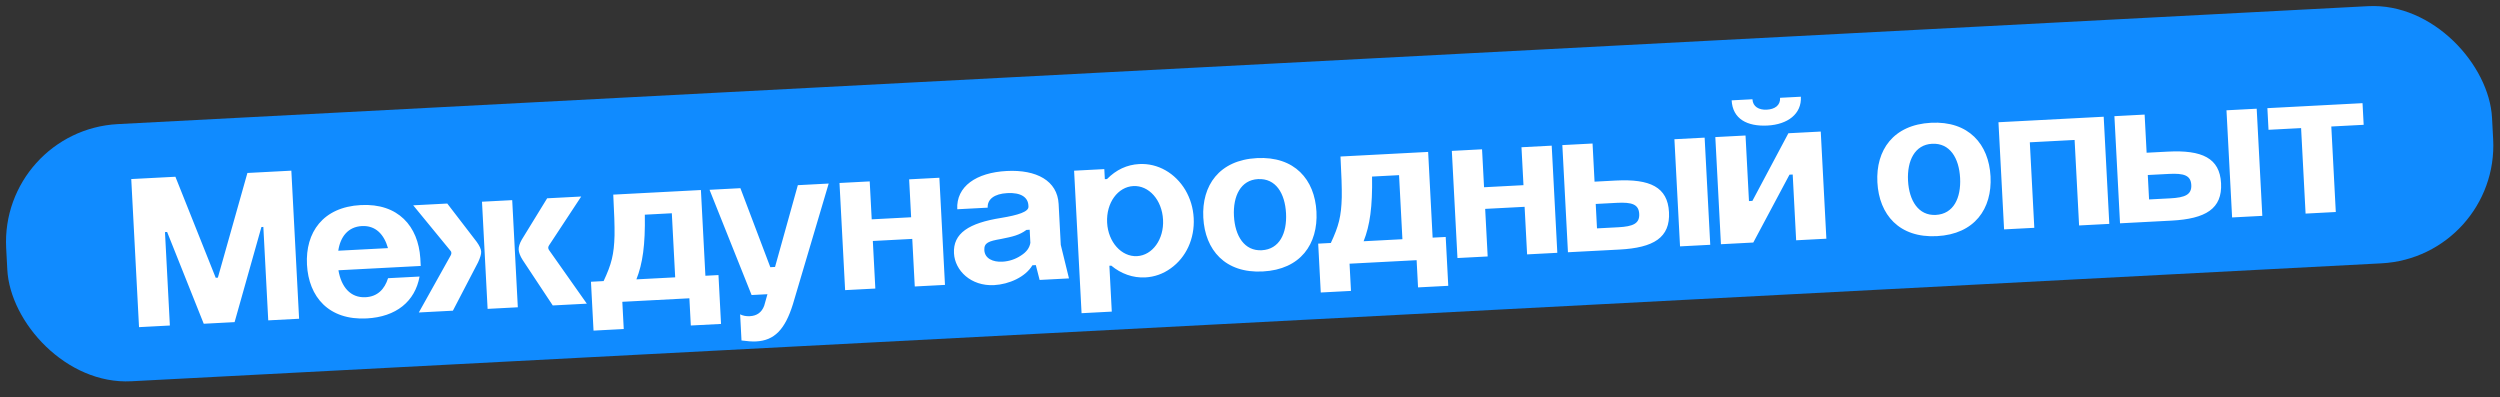 <?xml version="1.0" encoding="UTF-8"?> <svg xmlns="http://www.w3.org/2000/svg" width="233" height="37" viewBox="0 0 233 37" fill="none"><rect x="0" y="0" width="233" height="37" fill="#333333" stroke="none"/><g clip-path="url(#clip0_1013_310)"><rect y="12.142" width="232" height="24" rx="11" transform="rotate(-3 0 12.142)" fill="#108BFF"></rect><path d="M12.957 30.489L12.233 16.688L16.348 16.473L20.105 25.889L20.305 25.878L23.058 16.121L27.153 15.906L27.876 29.707L25 29.858L24.544 21.15L24.364 21.159L21.864 30.022L18.988 30.173L15.576 21.62L15.376 21.63L15.832 30.338L12.957 30.489ZM31.527 23.367L36.16 23.125C35.793 21.842 35.008 21.002 33.729 21.069C32.451 21.136 31.718 22.056 31.527 23.367ZM28.61 24.662C28.453 21.666 30.092 19.297 33.627 19.112C37.122 18.929 38.978 21.094 39.174 24.068L39.212 24.787L31.542 25.189C31.802 26.718 32.639 27.775 34.077 27.7C35.175 27.642 35.841 26.967 36.167 25.928L39.103 25.774C38.684 28.099 36.917 29.534 34.181 29.677C30.645 29.863 28.768 27.678 28.61 24.662ZM45.445 28.787L44.922 18.8L47.738 18.653L48.261 28.639L45.445 28.787ZM39.034 29.122L42.018 23.779C42.054 23.697 42.071 23.636 42.068 23.576C42.063 23.476 42.039 23.417 41.977 23.361L38.511 19.136L41.686 18.97L44.437 22.551C44.697 22.918 44.833 23.211 44.845 23.451C44.858 23.69 44.755 24.016 44.557 24.447L42.21 28.956L39.034 29.122ZM51.517 28.468L48.711 24.229C48.472 23.861 48.354 23.527 48.34 23.267C48.327 23.008 48.43 22.682 48.632 22.331L50.993 18.482L54.169 18.316L51.164 22.879C51.108 22.962 51.092 23.043 51.096 23.103C51.099 23.163 51.123 23.242 51.166 23.3L54.693 28.302L51.517 28.468ZM65.325 17.711L65.743 25.7L66.962 25.636L67.2 30.19L64.384 30.337L64.251 27.801L58 28.128L58.133 30.665L55.317 30.813L55.078 26.259L56.256 26.197C56.995 24.616 57.228 23.723 57.275 21.938C57.29 21.076 57.243 19.797 57.156 18.139L65.325 17.711ZM59.312 26.037L62.927 25.848L62.614 19.876L60.098 20.008C60.145 22.829 59.896 24.564 59.312 26.037ZM70.048 27.497L66.129 17.689L69.005 17.538L71.794 24.902L72.234 24.879L74.358 17.258L77.234 17.107L73.898 28.357C73.16 30.719 72.172 31.732 70.475 31.821C70.095 31.841 69.653 31.804 69.108 31.732L68.98 29.296C69.227 29.423 69.531 29.487 69.891 29.468C70.55 29.433 70.993 29.11 71.222 28.497L71.526 27.42L70.048 27.497ZM78.765 27.04L78.241 17.054L81.057 16.906L81.243 20.442L84.918 20.249L84.732 16.714L87.549 16.566L88.072 26.552L85.256 26.7L85.023 22.266L81.348 22.459L81.581 26.893L78.765 27.04ZM95.853 19.255L95.848 19.155C95.807 18.377 95.143 17.931 93.885 17.997C92.666 18.06 92.012 18.575 92.053 19.354L89.217 19.503C89.105 17.366 91.001 16.085 93.817 15.937C96.613 15.791 98.551 16.851 98.664 19.008L98.864 22.823L99.629 25.947L96.892 26.09L96.539 24.707L96.22 24.724C95.576 25.819 94.03 26.501 92.652 26.573C90.495 26.686 88.996 25.222 88.911 23.605C88.814 21.747 90.286 20.789 93.305 20.31C94.893 20.047 95.878 19.735 95.853 19.255ZM91.74 23.316C91.781 24.095 92.54 24.436 93.418 24.39C94.038 24.357 94.628 24.166 95.151 23.818C95.674 23.49 95.954 23.095 96.03 22.631L95.966 21.412L95.666 21.428C94.992 21.924 94.378 22.056 93.287 22.274C92.156 22.473 91.703 22.617 91.74 23.316ZM100.106 15.908L102.922 15.761L102.971 16.699L103.171 16.689C104.027 15.823 105.023 15.35 106.182 15.289C107.919 15.198 109.531 16.135 110.474 17.708C110.937 18.505 111.202 19.372 111.253 20.331C111.353 22.248 110.543 23.993 109.114 25.009C108.401 25.527 107.594 25.81 106.735 25.855C105.597 25.915 104.474 25.513 103.574 24.759L103.394 24.768L103.618 29.042L100.802 29.19L100.106 15.908ZM103.184 20.754C103.279 22.571 104.533 23.948 105.971 23.872C107.409 23.797 108.492 22.298 108.396 20.48C108.299 18.623 107.066 17.266 105.628 17.341C104.19 17.416 103.086 18.896 103.184 20.754ZM112.148 20.284C111.991 17.288 113.629 14.919 117.145 14.735C120.66 14.551 122.537 16.735 122.694 19.731C122.852 22.747 121.213 25.116 117.698 25.3C114.183 25.485 112.306 23.3 112.148 20.284ZM115.004 20.134C115.102 21.992 115.977 23.408 117.595 23.323C119.252 23.236 119.955 21.737 119.858 19.88C119.76 18.022 118.905 16.605 117.247 16.692C115.629 16.777 114.907 18.277 115.004 20.134ZM133.103 14.159L133.521 22.148L134.74 22.084L134.978 26.638L132.162 26.785L132.029 24.249L125.778 24.576L125.911 27.113L123.095 27.261L122.856 22.707L124.034 22.645C124.773 21.064 125.006 20.171 125.053 18.386C125.068 17.524 125.021 16.245 124.934 14.587L133.103 14.159ZM127.09 22.485L130.705 22.295L130.392 16.324L127.876 16.456C127.923 19.277 127.674 21.012 127.09 22.485ZM135.835 24.049L135.311 14.063L138.127 13.915L138.313 17.451L141.988 17.258L141.802 13.723L144.619 13.575L145.142 23.562L142.326 23.709L142.093 19.275L138.418 19.468L138.651 23.902L135.835 24.049ZM145.61 13.523L148.426 13.376L148.612 16.931L150.589 16.827C153.785 16.66 155.428 17.435 155.55 19.772C155.675 22.148 154.122 23.091 150.927 23.259L146.133 23.51L145.61 13.523ZM148.84 21.285L150.798 21.182L150.818 21.181C152.196 21.109 152.822 20.836 152.775 19.937C152.728 19.038 152.096 18.831 150.678 18.905L148.721 19.008L148.84 21.285ZM156.579 22.962L156.055 12.976L158.872 12.828L159.395 22.815L156.579 22.962ZM160.391 22.762L159.868 12.776L162.684 12.629L163.004 18.74L163.323 18.723L166.678 12.419L169.694 12.261L170.217 22.247L167.401 22.395L167.08 16.264L166.78 16.279L163.407 22.604L160.391 22.762ZM165.904 9.115L167.842 9.014C167.926 10.631 166.595 11.602 164.738 11.7C162.84 11.799 161.481 11.089 161.39 9.352L163.328 9.25C163.364 9.949 163.941 10.259 164.66 10.222C165.399 10.183 165.942 9.834 165.904 9.115ZM174.972 16.991C174.815 13.995 176.453 11.627 179.969 11.442C183.484 11.258 185.361 13.443 185.518 16.439C185.676 19.455 184.037 21.824 180.522 22.008C177.007 22.192 175.13 20.007 174.972 16.991ZM177.828 16.842C177.926 18.699 178.801 20.115 180.419 20.03C182.076 19.944 182.779 18.445 182.682 16.587C182.584 14.73 181.729 13.313 180.071 13.4C178.453 13.484 177.731 14.984 177.828 16.842ZM186.78 21.379L186.257 11.393L196.064 10.879L196.587 20.866L193.771 21.013L193.353 13.044L189.179 13.263L189.597 21.232L186.78 21.379ZM197.063 10.827L199.879 10.679L200.065 14.234L202.042 14.131C205.238 13.963 206.881 14.738 207.003 17.075C207.128 19.452 205.575 20.394 202.379 20.562L197.586 20.813L197.063 10.827ZM200.293 18.588L202.251 18.486L202.27 18.485C203.649 18.413 204.275 18.139 204.228 17.241C204.181 16.342 203.549 16.135 202.131 16.209L200.174 16.311L200.293 18.588ZM208.032 20.266L207.508 10.279L210.324 10.132L210.848 20.118L208.032 20.266ZM214.88 19.907L214.462 11.938L211.426 12.097L211.32 10.08L220.188 9.615L220.294 11.632L217.278 11.79L217.696 19.759L214.88 19.907Z" fill="white"></path></g><defs><clipPath id="clip0_1013_310"><rect y="12.142" width="232" height="24" rx="11" transform="rotate(-3 0 12.142)" fill="white"></rect></clipPath></defs></svg> 